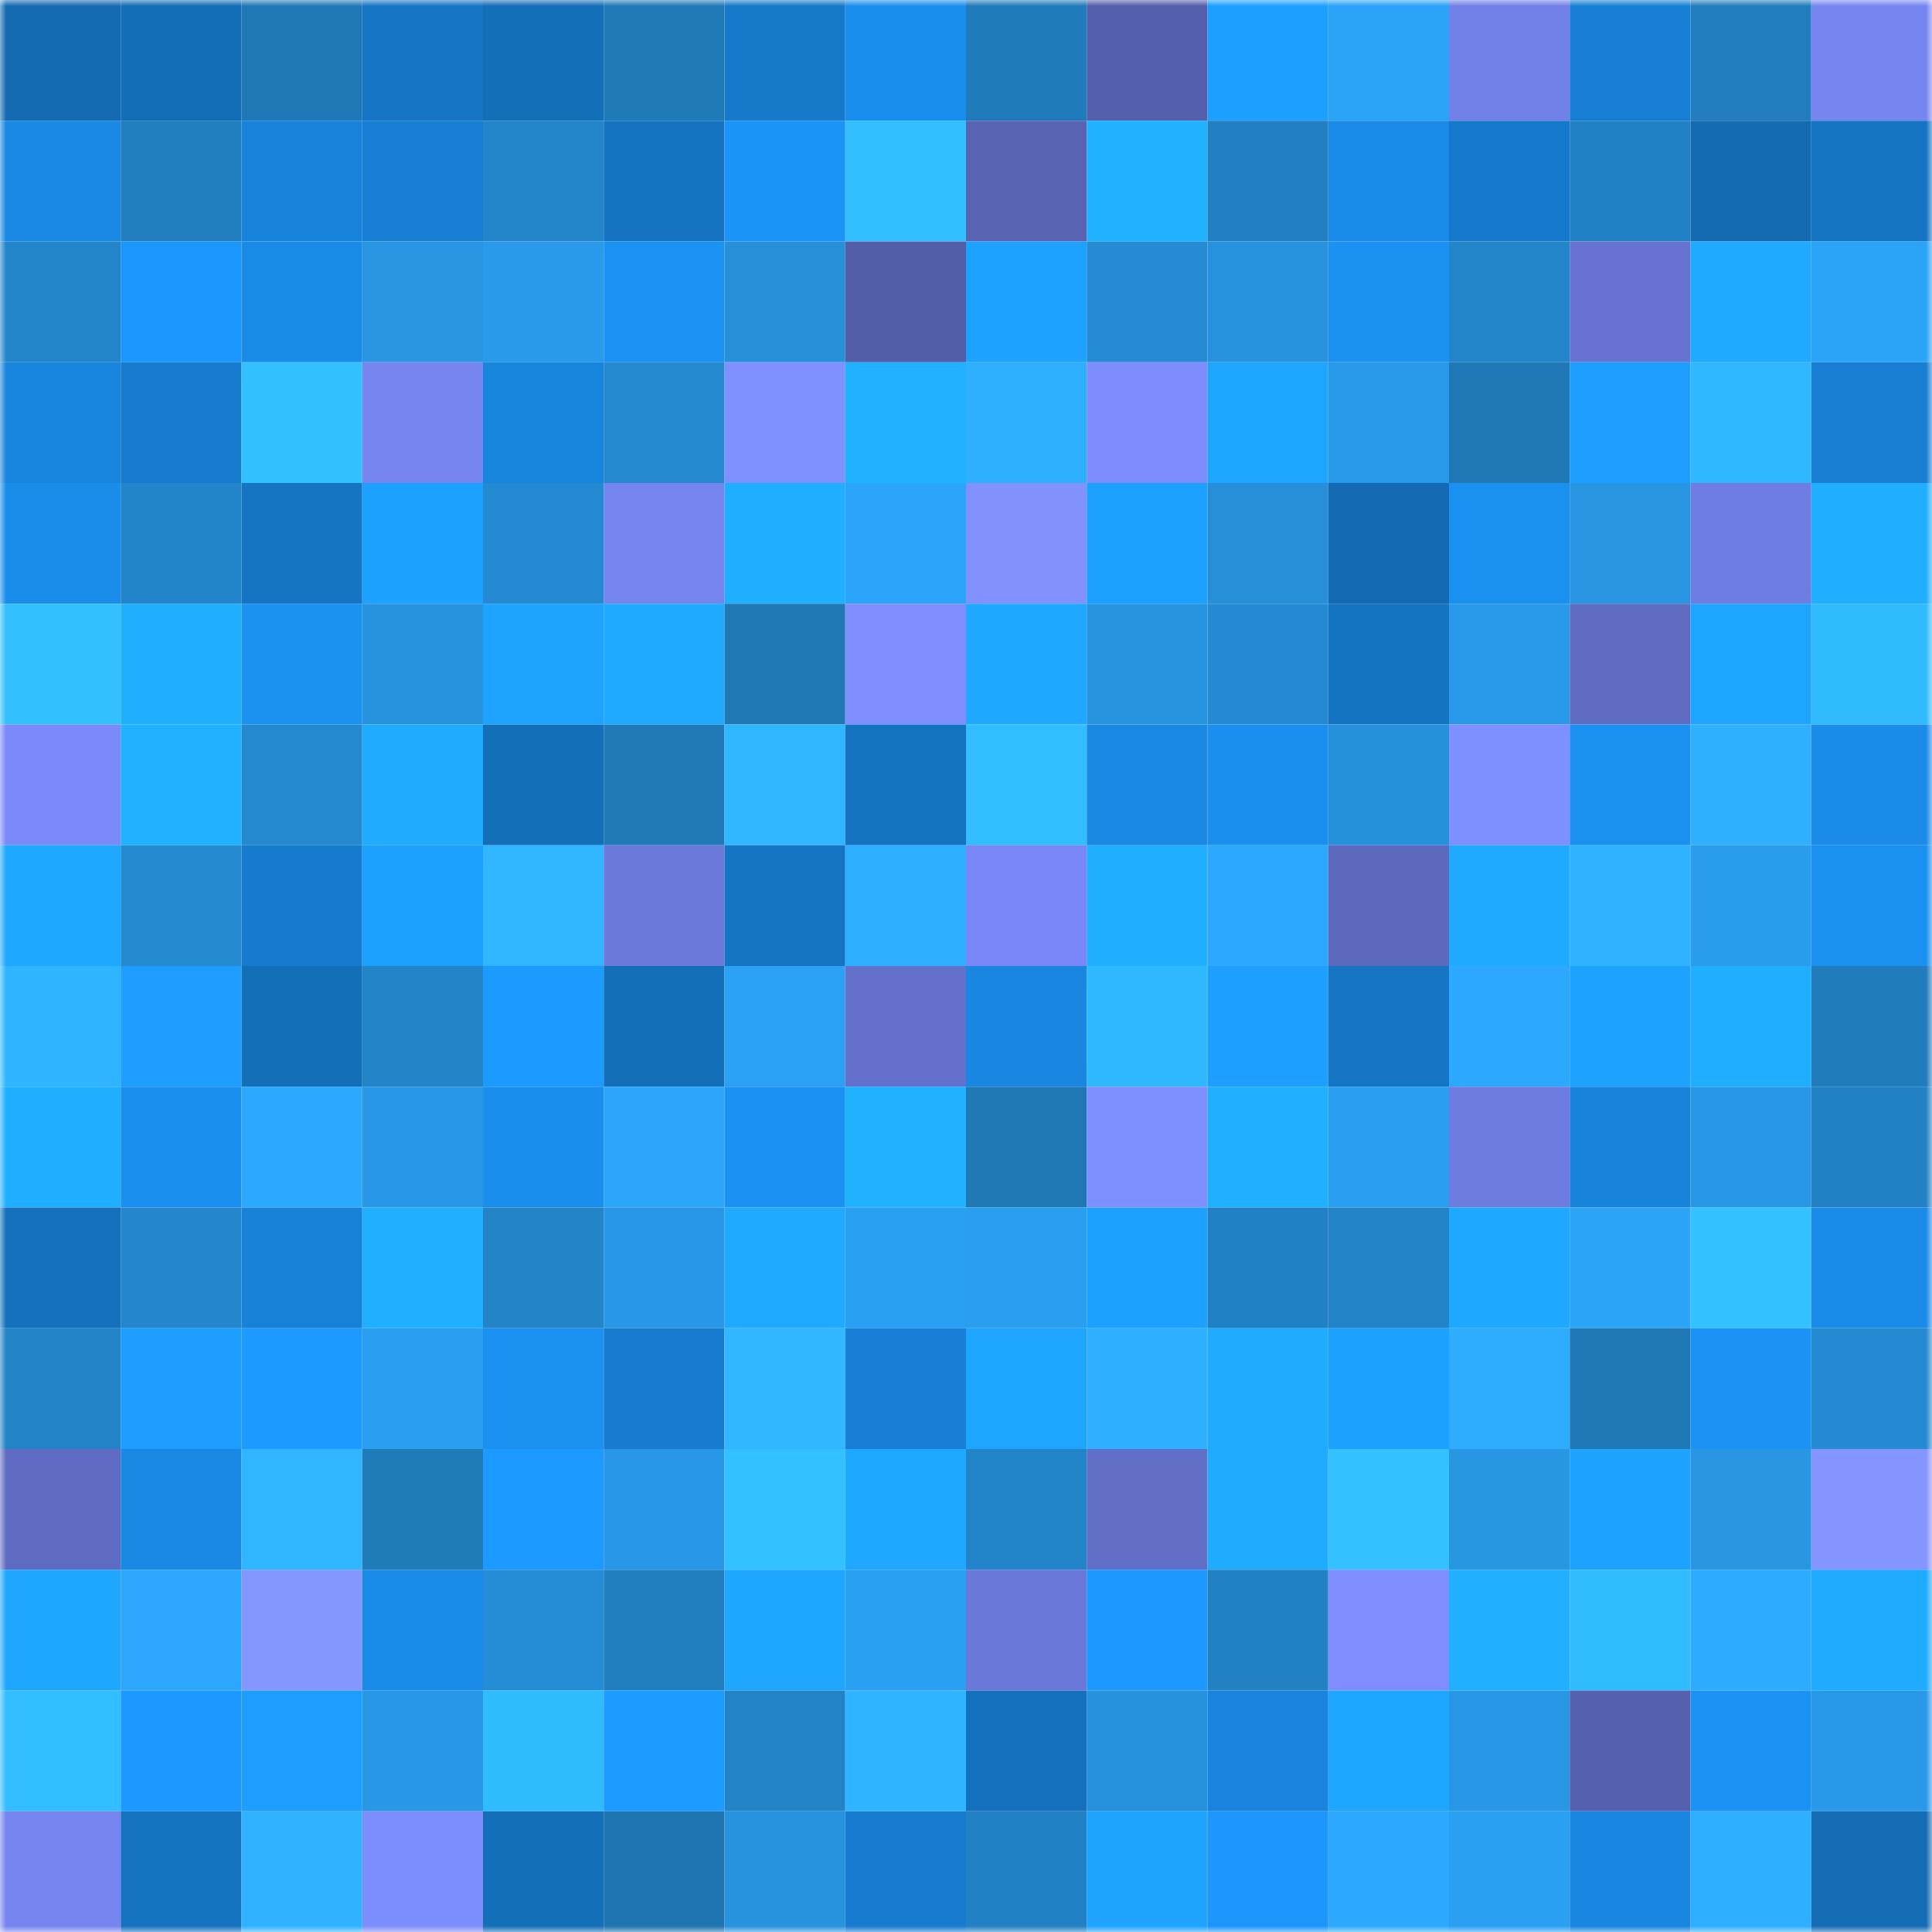 <svg viewBox="0 0 160 160" fill="none" role="img" xmlns="http://www.w3.org/2000/svg" width="240" height="240" name="ens%2Ctitler.eth"><mask id="1928600551" mask-type="alpha" maskUnits="userSpaceOnUse" x="0" y="0" width="160" height="160"><rect width="160" height="160" fill="#FFFFFF"></rect></mask><g mask="url(#1928600551)"><rect x="0" y="0" width="10" height="10" fill="#146bb2"></rect><rect x="10" y="0" width="10" height="10" fill="#146eb7"></rect><rect x="20" y="0" width="10" height="10" fill="#2079b7"></rect><rect x="30" y="0" width="10" height="10" fill="#1676c5"></rect><rect x="40" y="0" width="10" height="10" fill="#146fb9"></rect><rect x="50" y="0" width="10" height="10" fill="#207ab8"></rect><rect x="60" y="0" width="10" height="10" fill="#1679c9"></rect><rect x="70" y="0" width="10" height="10" fill="#1a8eec"></rect><rect x="80" y="0" width="10" height="10" fill="#207bba"></rect><rect x="90" y="0" width="10" height="10" fill="#545fac"></rect><rect x="100" y="0" width="10" height="10" fill="#1d9fff"></rect><rect x="110" y="0" width="10" height="10" fill="#2ba4f8"></rect><rect x="120" y="0" width="10" height="10" fill="#7281e8"></rect><rect x="130" y="0" width="10" height="10" fill="#177fd3"></rect><rect x="140" y="0" width="10" height="10" fill="#217dbd"></rect><rect x="150" y="0" width="10" height="10" fill="#7686f1"></rect><rect x="0" y="10" width="10" height="10" fill="#1989e4"></rect><rect x="10" y="10" width="10" height="10" fill="#217ebe"></rect><rect x="20" y="10" width="10" height="10" fill="#1883da"></rect><rect x="30" y="10" width="10" height="10" fill="#177fd4"></rect><rect x="40" y="10" width="10" height="10" fill="#2386ca"></rect><rect x="50" y="10" width="10" height="10" fill="#1573c1"></rect><rect x="60" y="10" width="10" height="10" fill="#1b94f7"></rect><rect x="70" y="10" width="10" height="10" fill="#32beff"></rect><rect x="80" y="10" width="10" height="10" fill="#5863b2"></rect><rect x="90" y="10" width="10" height="10" fill="#20b1ff"></rect><rect x="100" y="10" width="10" height="10" fill="#2280c2"></rect><rect x="110" y="10" width="10" height="10" fill="#198ae7"></rect><rect x="120" y="10" width="10" height="10" fill="#167acc"></rect><rect x="130" y="10" width="10" height="10" fill="#2281c4"></rect><rect x="140" y="10" width="10" height="10" fill="#146bb2"></rect><rect x="150" y="10" width="10" height="10" fill="#1575c3"></rect><rect x="0" y="20" width="10" height="10" fill="#2385ca"></rect><rect x="10" y="20" width="10" height="10" fill="#1b96fa"></rect><rect x="20" y="20" width="10" height="10" fill="#198be7"></rect><rect x="30" y="20" width="10" height="10" fill="#2795e2"></rect><rect x="40" y="20" width="10" height="10" fill="#289ae9"></rect><rect x="50" y="20" width="10" height="10" fill="#1b93f5"></rect><rect x="60" y="20" width="10" height="10" fill="#2690d9"></rect><rect x="70" y="20" width="10" height="10" fill="#535ea9"></rect><rect x="80" y="20" width="10" height="10" fill="#1ea2ff"></rect><rect x="90" y="20" width="10" height="10" fill="#258cd4"></rect><rect x="100" y="20" width="10" height="10" fill="#2793de"></rect><rect x="110" y="20" width="10" height="10" fill="#1b91f2"></rect><rect x="120" y="20" width="10" height="10" fill="#2386ca"></rect><rect x="130" y="20" width="10" height="10" fill="#6673d0"></rect><rect x="140" y="20" width="10" height="10" fill="#1faaff"></rect><rect x="150" y="20" width="10" height="10" fill="#2ba3f6"></rect><rect x="0" y="30" width="10" height="10" fill="#1885de"></rect><rect x="10" y="30" width="10" height="10" fill="#177bce"></rect><rect x="20" y="30" width="10" height="10" fill="#32c0ff"></rect><rect x="30" y="30" width="10" height="10" fill="#7685f0"></rect><rect x="40" y="30" width="10" height="10" fill="#1885dd"></rect><rect x="50" y="30" width="10" height="10" fill="#2489cf"></rect><rect x="60" y="30" width="10" height="10" fill="#7f90ff"></rect><rect x="70" y="30" width="10" height="10" fill="#20b1ff"></rect><rect x="80" y="30" width="10" height="10" fill="#2eb0ff"></rect><rect x="90" y="30" width="10" height="10" fill="#7d8dfe"></rect><rect x="100" y="30" width="10" height="10" fill="#1ea5ff"></rect><rect x="110" y="30" width="10" height="10" fill="#299ae9"></rect><rect x="120" y="30" width="10" height="10" fill="#2078b6"></rect><rect x="130" y="30" width="10" height="10" fill="#1d9eff"></rect><rect x="140" y="30" width="10" height="10" fill="#30b8ff"></rect><rect x="150" y="30" width="10" height="10" fill="#177ed2"></rect><rect x="0" y="40" width="10" height="10" fill="#1a8cea"></rect><rect x="10" y="40" width="10" height="10" fill="#2385c9"></rect><rect x="20" y="40" width="10" height="10" fill="#1575c3"></rect><rect x="30" y="40" width="10" height="10" fill="#1da1ff"></rect><rect x="40" y="40" width="10" height="10" fill="#248ad1"></rect><rect x="50" y="40" width="10" height="10" fill="#7585ef"></rect><rect x="60" y="40" width="10" height="10" fill="#20aeff"></rect><rect x="70" y="40" width="10" height="10" fill="#2ba5fa"></rect><rect x="80" y="40" width="10" height="10" fill="#8192ff"></rect><rect x="90" y="40" width="10" height="10" fill="#1da1ff"></rect><rect x="100" y="40" width="10" height="10" fill="#268fd8"></rect><rect x="110" y="40" width="10" height="10" fill="#146bb3"></rect><rect x="120" y="40" width="10" height="10" fill="#1a91f1"></rect><rect x="130" y="40" width="10" height="10" fill="#2795e1"></rect><rect x="140" y="40" width="10" height="10" fill="#6e7de1"></rect><rect x="150" y="40" width="10" height="10" fill="#20afff"></rect><rect x="0" y="50" width="10" height="10" fill="#32c0ff"></rect><rect x="10" y="50" width="10" height="10" fill="#20aeff"></rect><rect x="20" y="50" width="10" height="10" fill="#1b91f2"></rect><rect x="30" y="50" width="10" height="10" fill="#2793de"></rect><rect x="40" y="50" width="10" height="10" fill="#1ea3ff"></rect><rect x="50" y="50" width="10" height="10" fill="#1fa9ff"></rect><rect x="60" y="50" width="10" height="10" fill="#1f77b3"></rect><rect x="70" y="50" width="10" height="10" fill="#7f8fff"></rect><rect x="80" y="50" width="10" height="10" fill="#1fa8ff"></rect><rect x="90" y="50" width="10" height="10" fill="#2794df"></rect><rect x="100" y="50" width="10" height="10" fill="#248bd2"></rect><rect x="110" y="50" width="10" height="10" fill="#1574c2"></rect><rect x="120" y="50" width="10" height="10" fill="#289ae9"></rect><rect x="130" y="50" width="10" height="10" fill="#5f6cc2"></rect><rect x="140" y="50" width="10" height="10" fill="#1ea5ff"></rect><rect x="150" y="50" width="10" height="10" fill="#31bbff"></rect><rect x="0" y="60" width="10" height="10" fill="#7a8af9"></rect><rect x="10" y="60" width="10" height="10" fill="#20b1ff"></rect><rect x="20" y="60" width="10" height="10" fill="#2489cf"></rect><rect x="30" y="60" width="10" height="10" fill="#1facff"></rect><rect x="40" y="60" width="10" height="10" fill="#146fb9"></rect><rect x="50" y="60" width="10" height="10" fill="#207ab8"></rect><rect x="60" y="60" width="10" height="10" fill="#30b6ff"></rect><rect x="70" y="60" width="10" height="10" fill="#1573c0"></rect><rect x="80" y="60" width="10" height="10" fill="#32bdff"></rect><rect x="90" y="60" width="10" height="10" fill="#1989e4"></rect><rect x="100" y="60" width="10" height="10" fill="#1a8fef"></rect><rect x="110" y="60" width="10" height="10" fill="#2691db"></rect><rect x="120" y="60" width="10" height="10" fill="#7e8fff"></rect><rect x="130" y="60" width="10" height="10" fill="#1a90f1"></rect><rect x="140" y="60" width="10" height="10" fill="#2eb0ff"></rect><rect x="150" y="60" width="10" height="10" fill="#1a8be9"></rect><rect x="0" y="70" width="10" height="10" fill="#1fa8ff"></rect><rect x="10" y="70" width="10" height="10" fill="#248ad0"></rect><rect x="20" y="70" width="10" height="10" fill="#167bcd"></rect><rect x="30" y="70" width="10" height="10" fill="#1da1ff"></rect><rect x="40" y="70" width="10" height="10" fill="#30b5ff"></rect><rect x="50" y="70" width="10" height="10" fill="#6b79da"></rect><rect x="60" y="70" width="10" height="10" fill="#1575c3"></rect><rect x="70" y="70" width="10" height="10" fill="#2eafff"></rect><rect x="80" y="70" width="10" height="10" fill="#7988f6"></rect><rect x="90" y="70" width="10" height="10" fill="#20aeff"></rect><rect x="100" y="70" width="10" height="10" fill="#2ca9ff"></rect><rect x="110" y="70" width="10" height="10" fill="#5c69bc"></rect><rect x="120" y="70" width="10" height="10" fill="#1faaff"></rect><rect x="130" y="70" width="10" height="10" fill="#2fb2ff"></rect><rect x="140" y="70" width="10" height="10" fill="#299ceb"></rect><rect x="150" y="70" width="10" height="10" fill="#1a90f0"></rect><rect x="0" y="80" width="10" height="10" fill="#2fb5ff"></rect><rect x="10" y="80" width="10" height="10" fill="#1d9dff"></rect><rect x="20" y="80" width="10" height="10" fill="#146fb9"></rect><rect x="30" y="80" width="10" height="10" fill="#2384c8"></rect><rect x="40" y="80" width="10" height="10" fill="#1c9bff"></rect><rect x="50" y="80" width="10" height="10" fill="#146fb9"></rect><rect x="60" y="80" width="10" height="10" fill="#2aa1f4"></rect><rect x="70" y="80" width="10" height="10" fill="#6471cc"></rect><rect x="80" y="80" width="10" height="10" fill="#1987e1"></rect><rect x="90" y="80" width="10" height="10" fill="#30b8ff"></rect><rect x="100" y="80" width="10" height="10" fill="#1d9fff"></rect><rect x="110" y="80" width="10" height="10" fill="#1676c5"></rect><rect x="120" y="80" width="10" height="10" fill="#2ca9ff"></rect><rect x="130" y="80" width="10" height="10" fill="#1ea2ff"></rect><rect x="140" y="80" width="10" height="10" fill="#20aeff"></rect><rect x="150" y="80" width="10" height="10" fill="#217cbb"></rect><rect x="0" y="90" width="10" height="10" fill="#20afff"></rect><rect x="10" y="90" width="10" height="10" fill="#1a8fef"></rect><rect x="20" y="90" width="10" height="10" fill="#2ca8fe"></rect><rect x="30" y="90" width="10" height="10" fill="#2898e6"></rect><rect x="40" y="90" width="10" height="10" fill="#1a8eed"></rect><rect x="50" y="90" width="10" height="10" fill="#2ca6fb"></rect><rect x="60" y="90" width="10" height="10" fill="#1b91f3"></rect><rect x="70" y="90" width="10" height="10" fill="#20b1ff"></rect><rect x="80" y="90" width="10" height="10" fill="#1f77b3"></rect><rect x="90" y="90" width="10" height="10" fill="#7e8fff"></rect><rect x="100" y="90" width="10" height="10" fill="#20b0ff"></rect><rect x="110" y="90" width="10" height="10" fill="#2a9ff1"></rect><rect x="120" y="90" width="10" height="10" fill="#6e7cdf"></rect><rect x="130" y="90" width="10" height="10" fill="#1883db"></rect><rect x="140" y="90" width="10" height="10" fill="#2898e6"></rect><rect x="150" y="90" width="10" height="10" fill="#2281c3"></rect><rect x="0" y="100" width="10" height="10" fill="#1571bc"></rect><rect x="10" y="100" width="10" height="10" fill="#2487cd"></rect><rect x="20" y="100" width="10" height="10" fill="#1882d9"></rect><rect x="30" y="100" width="10" height="10" fill="#20b0ff"></rect><rect x="40" y="100" width="10" height="10" fill="#2384c8"></rect><rect x="50" y="100" width="10" height="10" fill="#2897e5"></rect><rect x="60" y="100" width="10" height="10" fill="#1fa9ff"></rect><rect x="70" y="100" width="10" height="10" fill="#2aa0f3"></rect><rect x="80" y="100" width="10" height="10" fill="#2a9eef"></rect><rect x="90" y="100" width="10" height="10" fill="#1da1ff"></rect><rect x="100" y="100" width="10" height="10" fill="#2281c4"></rect><rect x="110" y="100" width="10" height="10" fill="#2384c8"></rect><rect x="120" y="100" width="10" height="10" fill="#1fa8ff"></rect><rect x="130" y="100" width="10" height="10" fill="#2ba3f7"></rect><rect x="140" y="100" width="10" height="10" fill="#33c2ff"></rect><rect x="150" y="100" width="10" height="10" fill="#1a8be9"></rect><rect x="0" y="110" width="10" height="10" fill="#2283c6"></rect><rect x="10" y="110" width="10" height="10" fill="#1d9dff"></rect><rect x="20" y="110" width="10" height="10" fill="#1c9aff"></rect><rect x="30" y="110" width="10" height="10" fill="#2a9ff1"></rect><rect x="40" y="110" width="10" height="10" fill="#1a90f1"></rect><rect x="50" y="110" width="10" height="10" fill="#177ccf"></rect><rect x="60" y="110" width="10" height="10" fill="#30b7ff"></rect><rect x="70" y="110" width="10" height="10" fill="#1780d6"></rect><rect x="80" y="110" width="10" height="10" fill="#1ea6ff"></rect><rect x="90" y="110" width="10" height="10" fill="#2eafff"></rect><rect x="100" y="110" width="10" height="10" fill="#1fabff"></rect><rect x="110" y="110" width="10" height="10" fill="#1da1ff"></rect><rect x="120" y="110" width="10" height="10" fill="#2eadff"></rect><rect x="130" y="110" width="10" height="10" fill="#1f77b5"></rect><rect x="140" y="110" width="10" height="10" fill="#1b93f5"></rect><rect x="150" y="110" width="10" height="10" fill="#248ad1"></rect><rect x="0" y="120" width="10" height="10" fill="#606cc3"></rect><rect x="10" y="120" width="10" height="10" fill="#1989e4"></rect><rect x="20" y="120" width="10" height="10" fill="#30b6ff"></rect><rect x="30" y="120" width="10" height="10" fill="#207bb9"></rect><rect x="40" y="120" width="10" height="10" fill="#1c9aff"></rect><rect x="50" y="120" width="10" height="10" fill="#2897e5"></rect><rect x="60" y="120" width="10" height="10" fill="#33c2ff"></rect><rect x="70" y="120" width="10" height="10" fill="#1fa8ff"></rect><rect x="80" y="120" width="10" height="10" fill="#2385c9"></rect><rect x="90" y="120" width="10" height="10" fill="#626fc7"></rect><rect x="100" y="120" width="10" height="10" fill="#1facff"></rect><rect x="110" y="120" width="10" height="10" fill="#33c1ff"></rect><rect x="120" y="120" width="10" height="10" fill="#2796e3"></rect><rect x="130" y="120" width="10" height="10" fill="#1ea2ff"></rect><rect x="140" y="120" width="10" height="10" fill="#2896e3"></rect><rect x="150" y="120" width="10" height="10" fill="#8495ff"></rect><rect x="0" y="130" width="10" height="10" fill="#1fa7ff"></rect><rect x="10" y="130" width="10" height="10" fill="#2ca7fd"></rect><rect x="20" y="130" width="10" height="10" fill="#8496ff"></rect><rect x="30" y="130" width="10" height="10" fill="#198ae7"></rect><rect x="40" y="130" width="10" height="10" fill="#258dd6"></rect><rect x="50" y="130" width="10" height="10" fill="#217fc0"></rect><rect x="60" y="130" width="10" height="10" fill="#1fa7ff"></rect><rect x="70" y="130" width="10" height="10" fill="#2aa0f3"></rect><rect x="80" y="130" width="10" height="10" fill="#6a78d9"></rect><rect x="90" y="130" width="10" height="10" fill="#1c98fe"></rect><rect x="100" y="130" width="10" height="10" fill="#2281c3"></rect><rect x="110" y="130" width="10" height="10" fill="#7e8eff"></rect><rect x="120" y="130" width="10" height="10" fill="#20b0ff"></rect><rect x="130" y="130" width="10" height="10" fill="#31bcff"></rect><rect x="140" y="130" width="10" height="10" fill="#2dabff"></rect><rect x="150" y="130" width="10" height="10" fill="#1fabff"></rect><rect x="0" y="140" width="10" height="10" fill="#32bdff"></rect><rect x="10" y="140" width="10" height="10" fill="#1c98fe"></rect><rect x="20" y="140" width="10" height="10" fill="#1d9eff"></rect><rect x="30" y="140" width="10" height="10" fill="#2898e6"></rect><rect x="40" y="140" width="10" height="10" fill="#31bbff"></rect><rect x="50" y="140" width="10" height="10" fill="#1c9cff"></rect><rect x="60" y="140" width="10" height="10" fill="#2383c7"></rect><rect x="70" y="140" width="10" height="10" fill="#2fb4ff"></rect><rect x="80" y="140" width="10" height="10" fill="#1571bd"></rect><rect x="90" y="140" width="10" height="10" fill="#2691dc"></rect><rect x="100" y="140" width="10" height="10" fill="#1884dd"></rect><rect x="110" y="140" width="10" height="10" fill="#1fa7ff"></rect><rect x="120" y="140" width="10" height="10" fill="#2897e5"></rect><rect x="130" y="140" width="10" height="10" fill="#5560ae"></rect><rect x="140" y="140" width="10" height="10" fill="#1b93f5"></rect><rect x="150" y="140" width="10" height="10" fill="#2899e8"></rect><rect x="0" y="150" width="10" height="10" fill="#7685f0"></rect><rect x="10" y="150" width="10" height="10" fill="#1572bf"></rect><rect x="20" y="150" width="10" height="10" fill="#2fb2ff"></rect><rect x="30" y="150" width="10" height="10" fill="#7c8dfd"></rect><rect x="40" y="150" width="10" height="10" fill="#146fb9"></rect><rect x="50" y="150" width="10" height="10" fill="#1f75b1"></rect><rect x="60" y="150" width="10" height="10" fill="#2793de"></rect><rect x="70" y="150" width="10" height="10" fill="#177ccf"></rect><rect x="80" y="150" width="10" height="10" fill="#2281c4"></rect><rect x="90" y="150" width="10" height="10" fill="#1ea3ff"></rect><rect x="100" y="150" width="10" height="10" fill="#1c96fb"></rect><rect x="110" y="150" width="10" height="10" fill="#2ca9ff"></rect><rect x="120" y="150" width="10" height="10" fill="#2aa0f2"></rect><rect x="130" y="150" width="10" height="10" fill="#1987e2"></rect><rect x="140" y="150" width="10" height="10" fill="#2eaeff"></rect><rect x="150" y="150" width="10" height="10" fill="#146cb5"></rect></g></svg>